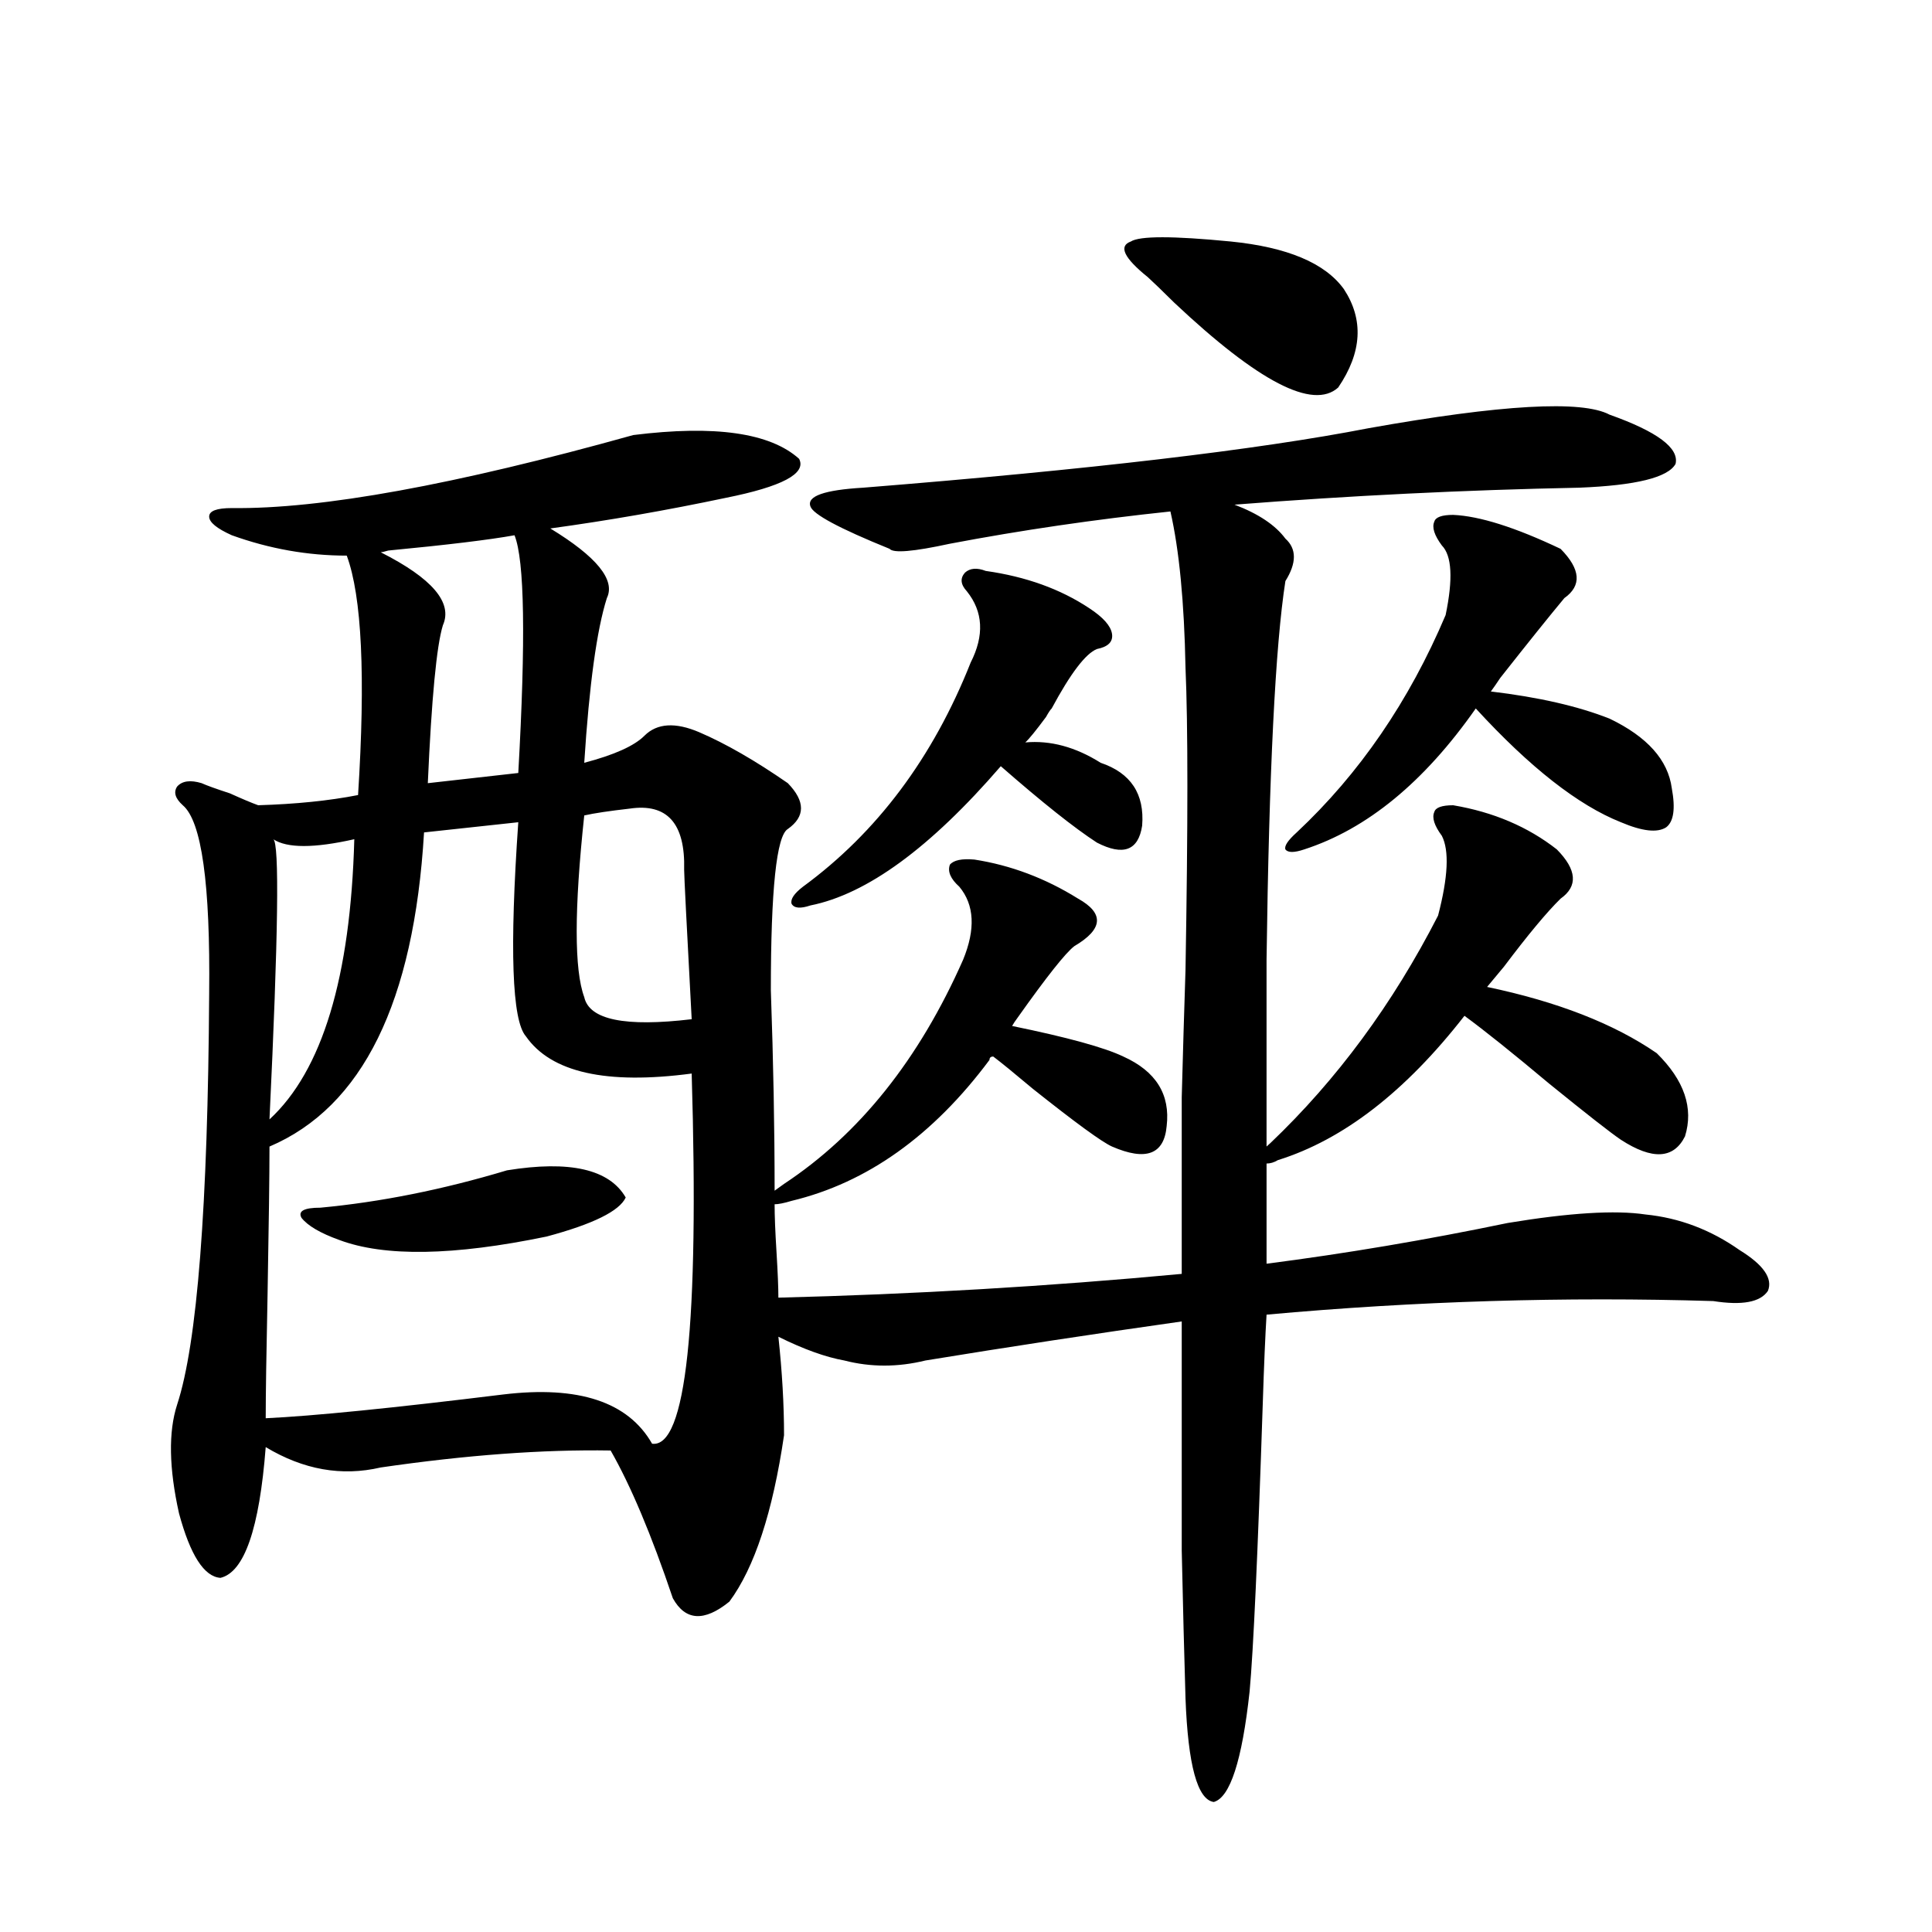 <?xml version="1.0" encoding="utf-8"?>
<!-- Generator: Adobe Illustrator 16.0.0, SVG Export Plug-In . SVG Version: 6.00 Build 0)  -->
<!DOCTYPE svg PUBLIC "-//W3C//DTD SVG 1.1//EN" "http://www.w3.org/Graphics/SVG/1.1/DTD/svg11.dtd">
<svg version="1.1" id="图层_1" xmlns="http://www.w3.org/2000/svg" xmlns:xlink="http://www.w3.org/1999/xlink" x="0px" y="0px"
	 width="1000px" height="1000px" viewBox="0 0 1000 1000" enable-background="new 0 0 1000 1000" xml:space="preserve">
<path d="M752.152,416.797c20.808,3.516,38.688,11.138,53.657,22.852c10.396,10.547,11.052,19.048,1.951,25.488
	c-7.164,7.031-16.92,18.76-29.268,35.156c-3.902,4.697-6.829,8.213-8.78,10.547c36.417,7.622,65.685,19.048,87.803,34.277
	c14.299,14.063,19.177,28.428,14.634,43.066c-5.854,11.729-16.92,12.305-33.17,1.758c-5.213-3.516-17.561-13.184-37.072-29.004
	c-18.871-15.82-33.505-27.534-43.901-35.156c-30.578,39.263-62.772,64.16-96.583,74.707c-1.951,1.182-3.902,1.758-5.854,1.758
	v51.855c40.975-5.273,82.59-12.305,124.875-21.094c31.859-5.273,55.608-6.729,71.218-4.395c17.561,1.758,33.811,7.91,48.779,18.457
	c12.348,7.622,17.226,14.653,14.634,21.094c-3.902,5.864-13.338,7.622-28.292,5.273c-76.751-2.334-153.822,0-231.214,7.031
	c-0.655,10.547-1.311,25.791-1.951,45.703c-2.606,78.525-4.878,128.32-6.829,149.414c-3.902,35.733-10.091,54.781-18.536,57.129
	c-8.46-1.181-13.338-19.047-14.634-53.613c-0.655-21.684-1.311-47.172-1.951-76.465c0-14.639,0-31.05,0-49.219
	c0-15.82,0-38.96,0-69.434c-45.532,6.455-89.754,13.184-132.68,20.215c-14.313,3.516-28.292,3.516-41.95,0
	c-9.756-1.758-21.143-5.85-34.146-12.305c1.951,18.169,2.927,35.156,2.927,50.977c-5.854,39.854-15.289,68.555-28.292,86.133
	c-13.018,10.547-22.773,9.957-29.268-1.758c-11.066-32.808-21.798-58.296-32.194-76.465c-35.121-0.576-74.8,2.349-119.021,8.789
	c-20.167,4.697-39.999,1.182-59.511-10.547c-3.262,42.188-11.067,64.751-23.414,67.676c-8.46-0.576-15.609-11.714-21.463-33.398
	c-5.213-23.428-5.534-42.188-0.976-56.25c10.396-31.641,15.929-102.529,16.585-212.695c0.64-56.826-3.902-89.346-13.658-97.559
	c-3.902-3.516-4.878-6.729-2.927-9.668c2.591-2.925,6.829-3.516,12.683-1.758c2.591,1.182,7.469,2.939,14.634,5.273
	c6.494,2.939,11.372,4.985,14.634,6.152c19.512-0.576,36.737-2.334,51.706-5.273c3.902-61.523,1.951-102.832-5.854-123.926
	c-20.167,0-39.999-3.516-59.511-10.547c-7.805-3.516-11.707-6.729-11.707-9.668c0-2.925,3.902-4.395,11.707-4.395
	c46.172,0.591,115.439-12.002,207.799-37.793c42.271-5.273,70.883-1.167,85.852,12.305c3.902,7.622-8.78,14.365-38.048,20.215
	c-30.578,6.455-60.821,11.729-90.729,15.82c24.055,14.653,33.811,26.67,29.268,36.035c-5.213,16.411-9.115,44.824-11.707,85.254
	c15.609-4.092,26.006-8.789,31.219-14.063c6.494-6.44,15.93-7.031,28.292-1.758c13.658,5.864,28.933,14.653,45.853,26.367
	c9.101,9.38,9.101,17.29,0,23.73c-5.854,3.516-8.78,31.353-8.78,83.496c1.296,36.914,1.951,71.494,1.951,103.711l4.878-3.516
	c39.023-25.776,69.907-64.448,92.681-116.016c6.494-15.82,5.854-28.413-1.951-37.793c-4.558-4.092-6.188-7.91-4.878-11.426
	c1.951-2.334,6.174-3.213,12.683-2.637c18.856,2.939,36.737,9.668,53.657,20.215c13.658,7.622,13.003,15.82-1.951,24.609
	c-4.558,3.516-14.313,15.82-29.268,36.914c-1.311,1.758-2.286,3.228-2.927,4.395c28.612,5.864,47.804,11.138,57.56,15.82
	c16.905,7.622,24.39,19.639,22.438,36.035c-1.311,14.653-10.731,18.169-28.292,10.547c-5.213-2.334-18.871-12.305-40.975-29.883
	c-9.756-8.198-16.585-13.76-20.487-16.699c-1.311,0-1.951,0.591-1.951,1.758c-29.268,39.263-63.413,63.584-102.437,72.949
	c-3.902,1.182-6.829,1.758-8.78,1.758c0,5.864,0.32,14.063,0.976,24.609c0.641,10.547,0.976,18.457,0.976,23.73
	c70.242-1.758,139.829-5.85,208.775-12.305c0-39.839,0-70.313,0-91.406c0.641-24.019,1.296-45.991,1.951-65.918
	c1.296-74.995,1.296-127.139,0-156.445c-0.655-33.975-3.262-60.933-7.805-80.859c-39.023,4.106-77.071,9.668-114.144,16.699
	c-18.871,4.106-29.268,4.985-31.219,2.637c-26.021-10.547-39.679-17.866-40.975-21.973c-1.951-5.273,7.149-8.486,27.316-9.668
	c117.07-9.365,204.218-19.624,261.457-30.762c68.932-12.305,110.562-14.639,124.875-7.031c24.71,8.789,36.097,17.29,34.146,25.488
	c-3.902,7.031-20.487,11.138-49.755,12.305c-59.19,1.182-118.701,4.106-178.532,8.789c12.348,4.697,21.128,10.547,26.341,17.578
	c5.854,5.273,5.854,12.607,0,21.973c-5.213,33.398-8.46,98.74-9.756,195.996v96.68l1.951-1.758
	c34.466-32.808,63.413-72.07,86.827-117.773c5.198-19.912,5.854-33.687,1.951-41.309c-3.902-5.273-5.213-9.365-3.902-12.305
	C743.037,417.979,746.299,416.797,752.152,416.797z M268.262,425.586l-48.779,5.273c-5.213,87.891-31.875,142.095-79.998,162.598
	c0,14.653-0.335,39.854-0.976,75.586c-0.656,31.641-0.976,53.325-0.976,65.039c24.709-1.167,65.684-5.273,122.923-12.305
	c39.023-4.683,64.709,3.818,77.071,25.488c17.561,2.349,24.39-61.523,20.487-191.602c-44.236,5.864-72.849-0.576-85.852-19.336
	C265,528.13,263.704,491.216,268.262,425.586z M183.386,434.375c-20.823,4.697-34.801,4.697-41.95,0
	c3.247,1.758,2.591,50.098-1.951,145.02C166.801,554.209,181.435,505.869,183.386,434.375z M262.408,605.762
	c32.515-5.273,53.002-0.576,61.462,14.063c-3.262,7.031-16.92,13.774-40.975,20.215c-48.139,9.971-83.9,10.547-107.314,1.758
	c-9.756-3.516-16.265-7.319-19.512-11.426c-1.951-3.516,1.295-5.273,9.756-5.273C197.044,622.173,229.239,615.732,262.408,605.762z
	 M266.311,277.051c-13.018,2.349-34.801,4.985-65.364,7.91c-1.951,0.591-3.262,0.879-3.902,0.879
	c26.661,13.486,37.392,26.079,32.194,37.793c-3.262,10.547-5.854,37.793-7.805,81.738l46.828-5.273
	C272.164,330.967,271.509,289.946,266.311,277.051z M325.821,418.555c-10.411,1.182-18.216,2.349-23.414,3.516
	c-5.213,48.643-5.213,79.98,0,94.043c2.592,11.729,21.128,15.532,55.608,11.426c-2.606-48.628-3.902-74.404-3.902-77.344
	C354.754,426.177,345.333,415.63,325.821,418.555z M510.207,295.508c20.808,2.939,38.688,9.38,53.657,19.336
	c7.149,4.697,11.052,9.092,11.707,13.184c0.641,4.106-1.951,6.743-7.805,7.91c-5.854,2.349-13.658,12.607-23.414,30.762
	c-0.655,0.591-1.631,2.061-2.927,4.395c-5.213,7.031-8.78,11.426-10.731,13.184c13.003-1.167,26.006,2.349,39.023,10.547
	c15.609,5.273,22.759,16.123,21.463,32.52c-1.951,12.896-9.756,15.82-23.414,8.789c-11.707-7.607-28.292-20.791-49.755-39.551
	c-36.432,42.188-69.267,66.221-98.534,72.07c-5.213,1.758-8.46,1.47-9.756-0.879c-0.655-2.334,1.296-5.273,5.854-8.789
	c38.368-28.125,67.315-66.797,86.827-116.016c7.149-14.063,6.494-26.367-1.951-36.914c-3.262-3.516-3.582-6.729-0.976-9.668
	C502.067,294.053,505.649,293.75,510.207,295.508z M594.107,143.457c-12.362-9.956-15.289-16.108-8.78-18.457
	c4.543-2.925,21.783-2.925,51.706,0c29.268,2.939,48.779,11.138,58.535,24.609c10.396,15.82,9.421,32.822-2.927,50.977
	c-13.018,11.729-41.31-2.925-84.876-43.945C601.257,150.2,596.699,145.806,594.107,143.457z M752.152,266.504
	c13.658,0.591,32.194,6.455,55.608,17.578c10.396,10.547,11.052,19.048,1.951,25.488c-7.805,9.38-18.871,23.154-33.17,41.309
	c-1.951,2.939-3.582,5.273-4.878,7.031c24.71,2.939,45.197,7.622,61.462,14.063c19.512,9.38,30.243,21.396,32.194,36.035
	c1.951,10.547,0.976,17.29-2.927,20.215c-4.558,2.939-12.362,2.061-23.414-2.637c-22.118-8.789-47.163-28.413-75.12-58.887
	c-26.676,38.096-56.264,62.402-88.778,72.949c-5.213,1.758-8.46,1.758-9.756,0c-0.655-1.758,1.296-4.683,5.854-8.789
	c32.515-30.459,58.2-67.964,77.071-112.5c3.902-18.745,3.247-30.762-1.951-36.035c-3.902-5.273-5.213-9.365-3.902-12.305
	C743.037,267.686,746.299,266.504,752.152,266.504z"/>
</svg>
